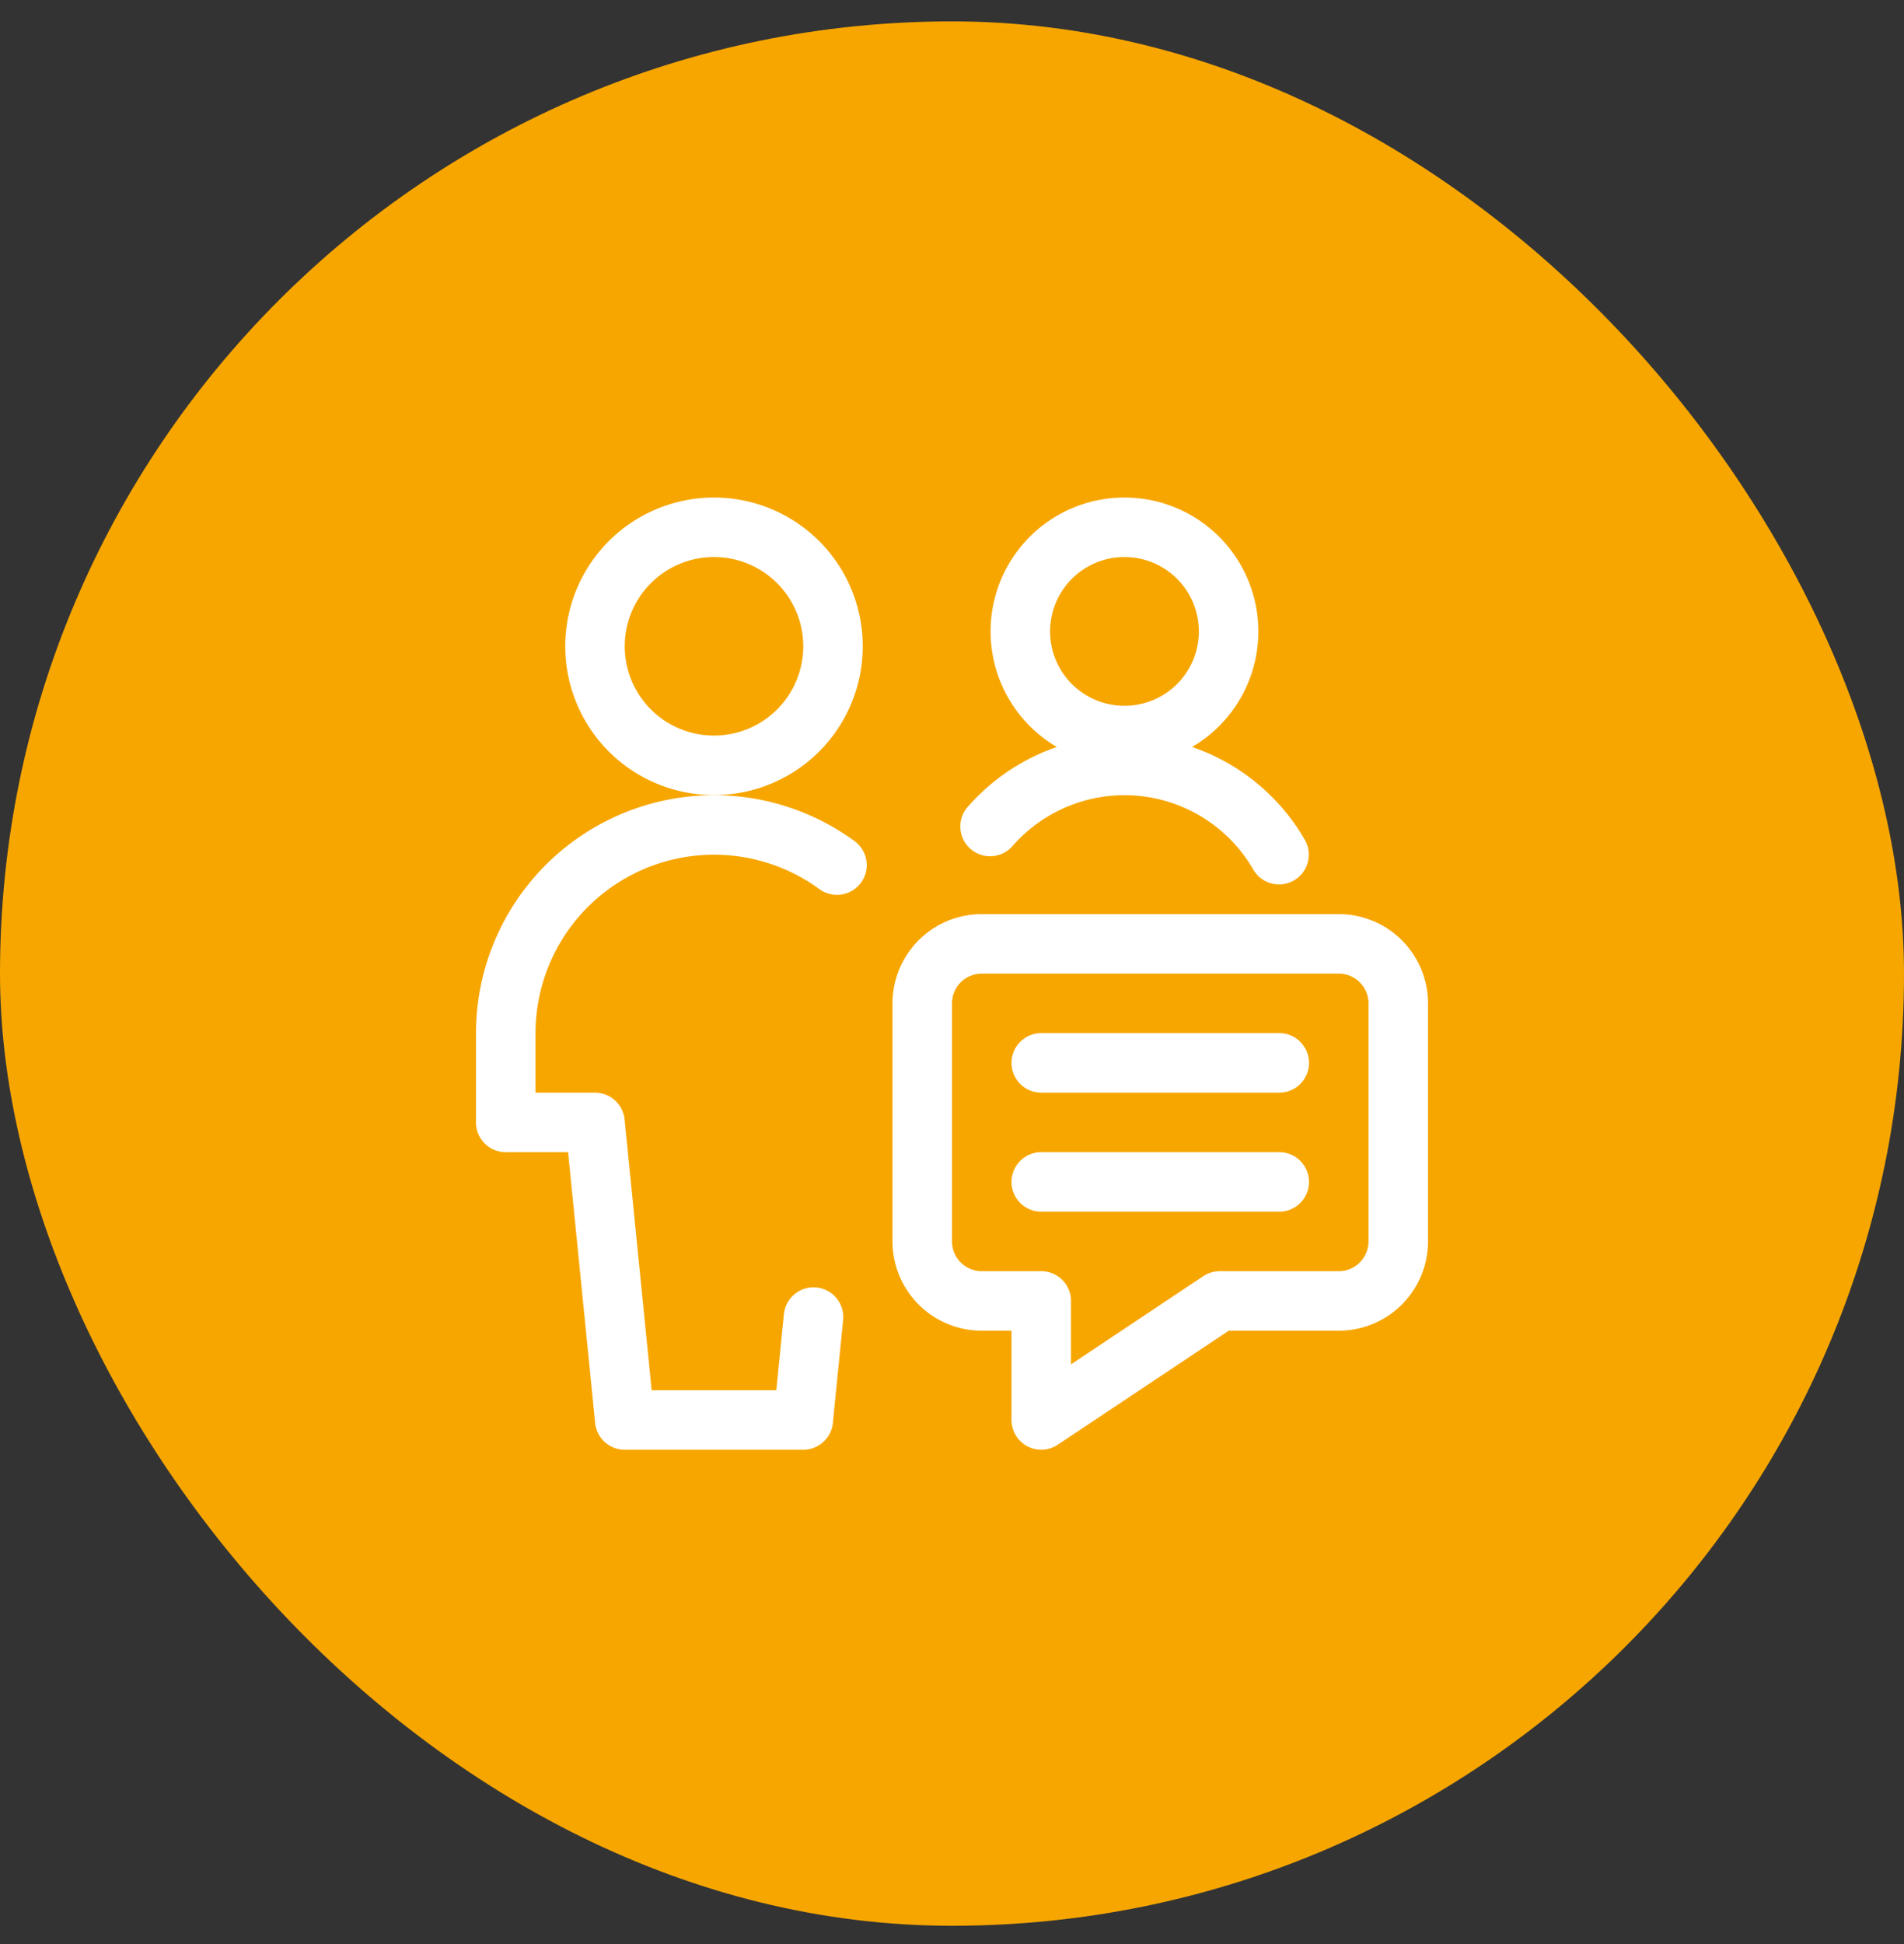<svg xmlns="http://www.w3.org/2000/svg" width="48" height="49" fill="none"><rect width="100%" height="100%" fill="#333333" stroke="none"/><rect width="48" height="48" y=".539" fill="#F7A600" rx="24"/><g stroke="#fff" stroke-linecap="round" stroke-linejoin="round" stroke-width="1.5" clip-path="url(#a)"><path d="M33.75 32.79h-3l-4.5 3v-3h-1.5a1.5 1.5 0 0 1-1.5-1.5v-6a1.5 1.5 0 0 1 1.5-1.5h9a1.5 1.5 0 0 1 1.5 1.5v6a1.5 1.5 0 0 1-1.5 1.5ZM26.25 26.79h6M26.25 29.79h6M18 19.29a3 3 0 1 0 0-6 3 3 0 0 0 0 6ZM21.1 21.805a5.251 5.251 0 0 0-8.35 4.236v2.25H15l.75 7.5h4.5l.259-2.594M28.348 18.54a2.625 2.625 0 1 0 0-5.25 2.625 2.625 0 0 0 0 5.25ZM32.245 21.542a4.5 4.5 0 0 0-7.285-.71"/></g><defs><clipPath id="a"><path fill="#fff" d="M12 12.54h24v24H12z"/></clipPath></defs></svg>